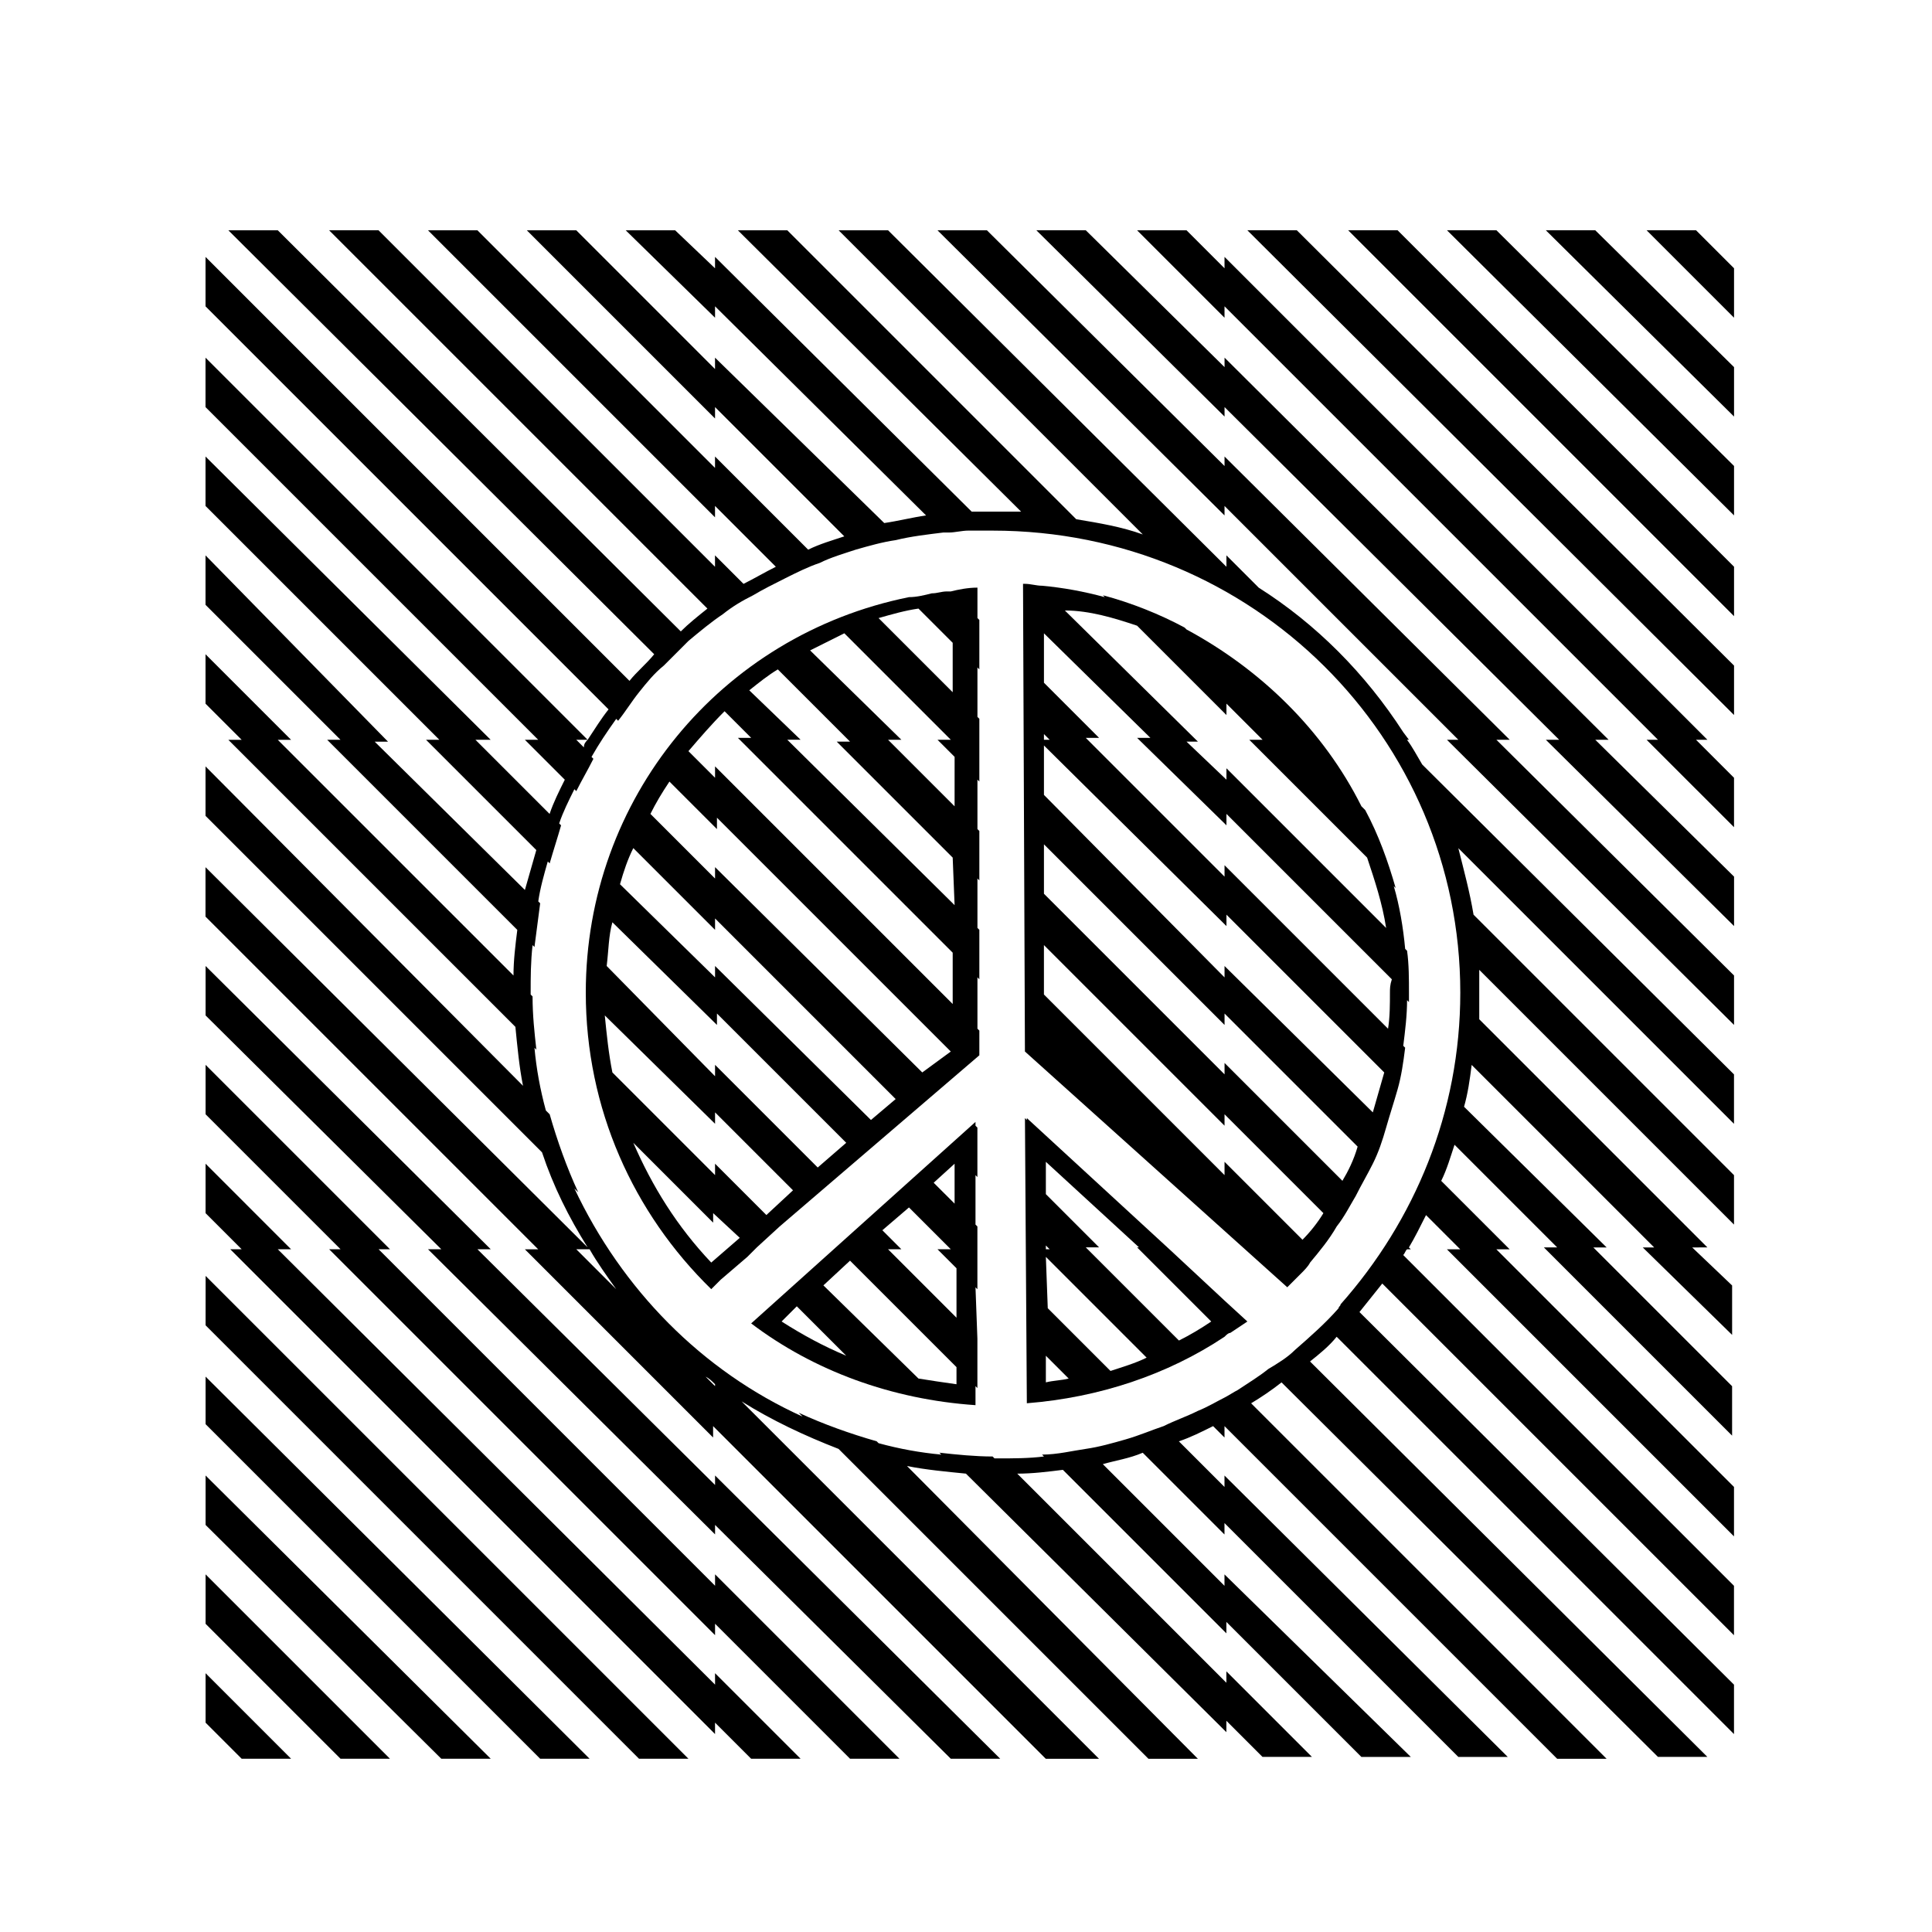 <?xml version="1.0" encoding="UTF-8"?>
<!-- Uploaded to: SVG Repo, www.svgrepo.com, Generator: SVG Repo Mixer Tools -->
<svg fill="#000000" width="800px" height="800px" version="1.1" viewBox="144 144 512 512" xmlns="http://www.w3.org/2000/svg">
 <g>
  <path d="m333.5 590.44-115.88-115.37h3.523l-22.668-22.672v13.098l9.57 9.574h-3.023l128.47 128.47v-3.023l9.57 9.57h13.102l-22.672-22.672z"/>
  <path d="m333.5 564.24-89.176-89.176h3.023l-48.867-48.871v13.102l35.77 35.77h-3.023l102.27 102.27v-3.023l35.77 35.77h13.098l-48.867-48.867z"/>
  <path d="m333.5 537.54-62.977-62.473h3.527l-75.57-75.066v13.098l62.469 61.969h-3.523l76.074 75.57v-2.519l62.473 61.969h13.098l-75.57-75.066z"/>
  <path d="m453.91 475.07-37.785-34.762v0.504l-0.504-0.504 0.504 75.57c19.145-1.512 37.281-7.559 52.395-17.633 0.504-0.504 1.008-1.008 1.512-1.008 1.512-1.008 3.023-2.016 4.535-3.023l-6.047-5.543zm-32.746 2.016 26.703 26.703c-3.023 1.512-6.551 2.519-9.574 3.527l-16.625-16.625zm0-2.016v-1.008l1.008 1.008zm0 28.215 6.047 6.047c-2.016 0.504-4.031 0.504-6.047 1.008zm35.266-4.031-24.688-24.688h3.527l-14.105-14.105v-8.566l24.688 22.672h-0.508l19.648 19.648c-3.019 2.016-5.539 3.527-8.562 5.039z"/>
  <path d="m342.06 477.08 2.519-2.519 6.047-5.543 52.91-45.352v-6.551l-0.504-0.504v-13.602l0.504 0.504v-13.098l-0.504-0.504v-13.098l0.504 0.504v-13.098l-0.504-0.504v-13.098l0.504 0.504v-16.629l-0.504-0.504v-13.098l0.504 0.504v-13.098l-0.504-0.504v-8.062c-2.519 0-5.039 0.504-7.055 1.008h-1.008c-1.512 0-2.519 0.504-4.031 0.504-2.016 0.504-4.031 1.008-6.047 1.008-49.883 10.082-85.652 53.41-85.652 104.8 0 30.73 12.594 58.441 33.25 78.594l2.519-2.519zm5.039-11.086-13.602-13.602v3.023l-27.207-27.207c-1.008-5.039-1.512-10.078-2.016-15.113l29.223 28.719v-3.023l20.656 20.656zm-7.051 6.047-7.559 6.551c-9.07-9.574-15.617-20.152-20.656-31.738l21.16 21.16v-2.523zm20.656-18.641-27.207-27.207v3.023l-28.719-29.219c0.504-4.031 0.504-8.062 1.512-11.586l27.711 27.207v-3.023l34.258 34.258zm14.105-12.594-41.312-40.809v3.023l-25.191-24.688c1.008-3.527 2.016-6.551 3.527-9.574l21.664 21.664v-3.023l47.863 47.863zm13.602-12.598-54.914-54.41v3.023l-17.129-17.129c1.512-3.023 3.023-5.543 5.039-8.566l12.594 12.594v-3.023l61.969 61.969zm8.566-44.336-44.336-43.832h3.527l-13.602-13.098c2.519-2.016 5.039-4.031 7.559-5.543l19.145 19.145h-3.527l30.73 30.73zm0-26.195-17.633-17.633h3.527l-24.184-23.68c3.023-1.512 6.047-3.023 9.07-4.535l28.215 28.215h-3.527l4.535 4.535zm-0.504-43.328v13.098l-19.648-19.648c3.527-1.008 7.055-2.016 10.578-2.519zm-60.457 18.137 7.055 7.055h-3.527l56.93 56.93v13.602l-62.977-62.977v3.023l-7.055-7.055c3.023-3.523 6.047-7.051 9.574-10.578z"/>
  <path d="m403.02 498.75-0.504-13.602 0.504 0.504v-16.625l-0.504-0.504v-13.098l0.504 0.504v-13.098l-0.504-0.504v-1.008l-59.449 53.398c16.625 12.594 37.281 20.152 59.449 21.664v-5.039l0.504 0.504zm-5.539-5.543-18.137-18.137h3.527l-5.039-5.039 7.055-6.047 11.082 11.082h-3.527l5.039 5.039zm-6.047-35.77 5.543-5.039v10.578zm-36.273 32.746 13.098 13.098c-6.047-2.519-11.586-5.543-17.129-9.07zm42.32 20.656c-3.527-0.504-7.055-1.008-10.078-1.512l-25.191-24.688 7.055-6.551 28.215 28.215z"/>
  <path d="m198.48 600.52 9.57 9.57h13.098l-22.668-22.672z"/>
  <path d="m198.48 574.32 35.77 35.77h13.098l-48.867-48.867z"/>
  <path d="m198.48 548.12 62.469 61.969h13.102l-75.57-75.066z"/>
  <path d="m198.48 521.42 88.668 88.668h13.102l-101.77-101.27z"/>
  <path d="m198.48 495.22 114.87 114.87h13.098l-127.96-127.96z"/>
  <path d="m544.09 340.05-75.574-75.07v2.519l-62.977-62.473h-13.098l76.074 75.57v-2.516l61.969 61.969h-3.023l76.078 75.57v-13.102l-62.977-62.469z"/>
  <path d="m593.46 205.02h-13.098l23.176 23.176v-13.098z"/>
  <path d="m570.29 340.05-101.77-101.27v2.516l-36.777-36.273h-13.098l49.875 49.375v-2.519l88.672 88.168h-3.527l49.879 49.371v-13.098l-36.781-36.273z"/>
  <path d="m553.66 205.02 49.879 49.375v-13.102l-36.781-36.273z"/>
  <path d="m596.48 340.05-127.97-127.97v3.023l-10.074-10.078h-13.102l23.176 23.176v-3.023l114.87 114.87h-3.023l23.176 23.172v-13.098l-10.078-10.074z"/>
  <path d="m474.56 205.02 128.98 128.47v-13.098l-115.88-115.38z"/>
  <path d="m527.46 205.02 76.078 75.57v-13.098l-62.977-62.473z"/>
  <path d="m501.27 205.02 102.27 102.27v-13.098l-89.176-89.176z"/>
  <path d="m516.88 340.05h0.504l-1.512-2.016c-10.078-15.617-23.176-28.719-38.289-38.289l-8.566-8.566v3.023l-89.676-89.176h-13.098l80.609 80.609c-5.543-2.016-11.586-3.023-17.633-4.031l-76.582-76.578h-13.098l75.066 74.562h-6.047-7.055l-68.012-67.508v3.023l-10.578-10.078h-13.098l23.68 23.176v-3.023l55.922 55.418c-3.527 0.504-7.559 1.512-11.082 2.016l-44.844-43.828v3.023l-36.777-36.777h-13.098l49.879 49.879v-3.023l34.258 34.258c-3.023 1.008-6.551 2.016-9.574 3.527l-24.688-24.688v3.023l-62.977-62.98h-13.098l76.074 76.074v-3.023l16.121 16.121c-3.023 1.512-5.543 3.023-8.566 4.535l-7.559-7.559 0.004 3.027-89.176-89.176h-13.098l100.26 100.26c-2.519 2.016-5.039 4.031-7.055 6.047l-106.8-106.3h-13.098l112.85 112.35c-2.016 2.519-4.535 4.535-6.551 7.055l-112.35-112.35v13.098l106.81 106.81c-2.016 2.519-3.527 5.039-5.543 8.062l-101.27-101.27v13.098l88.168 88.168h-3.527l10.578 10.578c-1.512 3.023-3.023 6.047-4.031 9.07l-19.648-19.648h4.031l-75.57-75.07v13.098l61.969 61.969h-3.527l29.223 29.223c-1.008 3.527-2.016 7.055-3.023 10.578l-39.801-39.297h3.527l-48.367-49.371v13.098l35.77 35.77h-3.527l50.383 50.383c-0.504 4.031-1.008 8.062-1.008 12.09l-62.473-62.469h3.527l-22.672-22.672v13.098l9.574 9.574h-3.527l76.074 76.074c0.504 5.039 1.008 10.578 2.016 15.617l-84.137-84.641v13.098l89.176 89.176c3.023 9.07 7.055 17.129 12.09 25.191l-101.27-100.76v13.098l88.168 88.168h-3.527l49.879 49.879v-3.023l88.168 88.168 14.102-0.004-94.715-94.715c8.062 5.039 16.625 9.07 25.695 12.594l82.121 82.121h13.098l-77.086-77.586c5.039 1.008 10.578 1.512 15.617 2.016l69.023 68.52v-3.023l9.574 9.574h13.098l-22.672-22.672v3.023l-55.418-55.418c4.031 0 8.062-0.504 12.09-1.008l43.328 43.328v-3.023l35.77 35.77h13.098l-49.371-48.367v3.023l-32.242-32.242c3.527-1.008 7.055-1.512 10.578-3.023l21.664 21.664v-3.023l61.969 61.969h13.098l-75.066-74.566v3.023l-12.09-12.09c3.023-1.008 6.047-2.519 9.07-4.031l3.023 3.023v-3.023l88.168 88.168h13.098l-94.215-94.215c2.519-1.512 5.543-3.527 8.062-5.543l99.754 99.25h13.098l-105.3-104.79c2.519-2.016 5.039-4.031 7.055-6.551l105.3 105.3v-13.098l-99.254-98.746c2.016-2.519 4.031-5.039 6.047-7.559l93.203 93.203v-13.098l-87.66-87.66c0.504-0.504 0.504-1.008 1.008-1.512h1.008l-0.504-0.504c1.512-2.519 3.023-5.543 4.535-8.566l9.07 9.07h-3.527l76.074 76.074v-13.098l-62.977-62.977h3.527l-18.141-18.137c1.512-3.023 2.519-6.551 3.527-9.574l27.207 27.207h-3.527l49.879 49.879v-13.098l-36.777-36.777h3.527l-37.785-37.281c1.008-3.527 1.512-7.055 2.016-11.082l48.367 48.367h-3.023l23.68 23.176v-13.098l-10.578-10.078 4.023-0.008-60.457-60.457v-7.055-6.047l67.512 67.512v-13.098l-69.023-69.023c-1.008-6.047-2.519-11.586-4.031-17.633l73.051 73.051v-13.098l-82.621-82.121c-1.512-2.519-2.519-4.535-4.031-6.547zm-220.16 0h3.023c-0.504 0.504-1.008 1.008-1.008 2.016zm3.527 135.02c2.016 3.527 4.535 7.055 7.055 10.578l-10.578-10.578zm33.25 36.273-2.519-2.519c1.008 0.504 1.512 1.008 2.519 2.016zm138.55 1.008c-1.008 0.504-2.519 1.512-3.527 2.016-2.016 1.008-4.535 2.519-7.055 3.527-3.023 1.512-6.047 2.519-9.07 4.031-3.023 1.008-6.551 2.519-10.078 3.527-3.527 1.008-7.055 2.016-10.578 2.519-3.527 0.504-7.559 1.512-11.586 1.512l0.504 0.504c-4.031 0.504-8.062 0.504-12.594 0.504h-0.504l-0.504-0.504c-4.535 0-9.574-0.504-14.105-1.008l0.504 0.504c-5.543-0.504-11.082-1.512-16.625-3.023l-0.504-0.504c-7.055-2.016-14.105-4.535-20.656-7.559l1.008 1.008c-26.703-12.09-47.863-33.754-60.457-60.457l1.008 1.008c-3.023-6.551-5.543-13.602-7.559-20.656l-1.008-1.008c-1.512-5.543-2.519-11.082-3.023-16.625l0.504 0.504c-0.504-4.535-1.008-9.07-1.008-14.105l-0.504-0.504v-0.504c0-4.031 0-8.062 0.504-12.594l0.504 0.504c0.504-4.031 1.008-7.559 1.512-11.586l-0.504-0.504c0.504-3.527 1.512-7.055 2.519-10.578l0.504 0.504c1.008-3.527 2.016-6.551 3.023-10.078l-0.504-0.504c1.008-3.023 2.519-6.047 4.031-9.07l0.504 0.504c1.512-3.023 3.023-5.543 4.535-8.566l-0.504-0.504c2.016-3.527 4.031-6.551 6.551-10.078l0.504 0.504c2.016-2.519 3.527-5.039 5.543-7.559s4.031-5.039 6.551-7.055c2.016-2.016 4.535-4.535 6.551-6.551 3.023-2.519 6.047-5.039 9.07-7.055 2.519-2.016 5.039-3.527 8.062-5.039 2.519-1.512 5.543-3.023 8.566-4.535 3.023-1.512 6.047-3.023 9.07-4.031 3.023-1.512 6.551-2.519 9.574-3.527 3.527-1.008 7.055-2.016 10.578-2.519 4.031-1.008 8.566-1.512 12.594-2.016h1.512c1.512 0 3.527-0.504 5.039-0.504h6.551c69.008 0.008 123.92 54.926 123.92 122.43 0 31.738-12.09 60.457-31.738 82.625 0 0.504-0.504 0.504-0.504 1.008-3.527 4.031-7.559 7.559-11.586 11.082-2.016 2.016-4.535 3.527-7.055 5.039-2.519 2.016-5.039 3.527-8.062 5.543z"/>
  <path d="m485.14 485.14 3.527-3.527c1.008-1.008 2.016-2.016 2.519-3.023 2.519-3.023 5.039-6.047 7.055-9.574 2.016-2.519 3.527-5.543 5.039-8.062 1.512-3.023 3.023-5.543 4.535-8.566 1.512-3.023 2.519-6.047 3.527-9.574s2.016-6.551 3.023-10.078c1.008-3.527 1.512-7.055 2.016-11.082l-0.504-0.504c0.504-4.031 1.008-8.062 1.008-12.09l0.504 0.504v-2.519c0-3.527 0-7.559-0.504-11.082l-0.504-0.504c-0.504-5.543-1.512-11.586-3.023-16.625l0.504 0.504c-2.016-7.055-4.535-14.105-8.062-20.656l-1.008-1.008c-10.078-20.152-26.703-36.273-46.352-46.855l-0.504-0.504c-6.551-3.527-14.105-6.551-21.664-8.566l0.504 0.504c-5.543-1.512-11.082-2.519-16.625-3.023-1.512 0-3.023-0.504-4.535-0.504h-0.504l0.504 123.94 69.523 62.48c-0.504 0-0.504 0 0 0zm4.031-12.594-20.656-20.656v3.527l-47.863-47.863v-13.098l47.863 47.863v-3.023l26.199 26.199c-1.512 2.516-3.527 5.035-5.543 7.051zm10.582-15.617-31.234-31.234v3.023l-47.863-47.863v-13.098l47.863 47.863v-3.023l35.266 35.266c-1.008 3.523-2.519 6.547-4.031 9.066zm8.059-18.137-39.297-38.793v3.023l-47.859-48.367v-13.098l48.367 47.863v-3.023l41.816 41.816c-1.012 3.523-2.019 7.051-3.027 10.578zm-87.156-100.26 1.512 1.512h-1.512zm91.691 68.516c0 3.023 0 6.551-0.504 9.574l-43.328-43.328v3.023l-36.777-36.777h3.527l-14.609-14.609v-13.098l28.215 27.711-3.531-0.004 23.68 23.176v-3.023l43.832 43.832c-0.504 1.508-0.504 2.516-0.504 3.523zm-67.008-97.234 23.68 23.68v-3.023l9.574 9.574h-3.527l31.234 31.234c2.016 6.047 4.031 12.09 5.039 18.641l-42.32-42.32v3.023l-10.578-10.078h3.023l-35.266-34.762c6.547 0 13.098 2.016 19.141 4.031z"/>
 </g>
</svg>